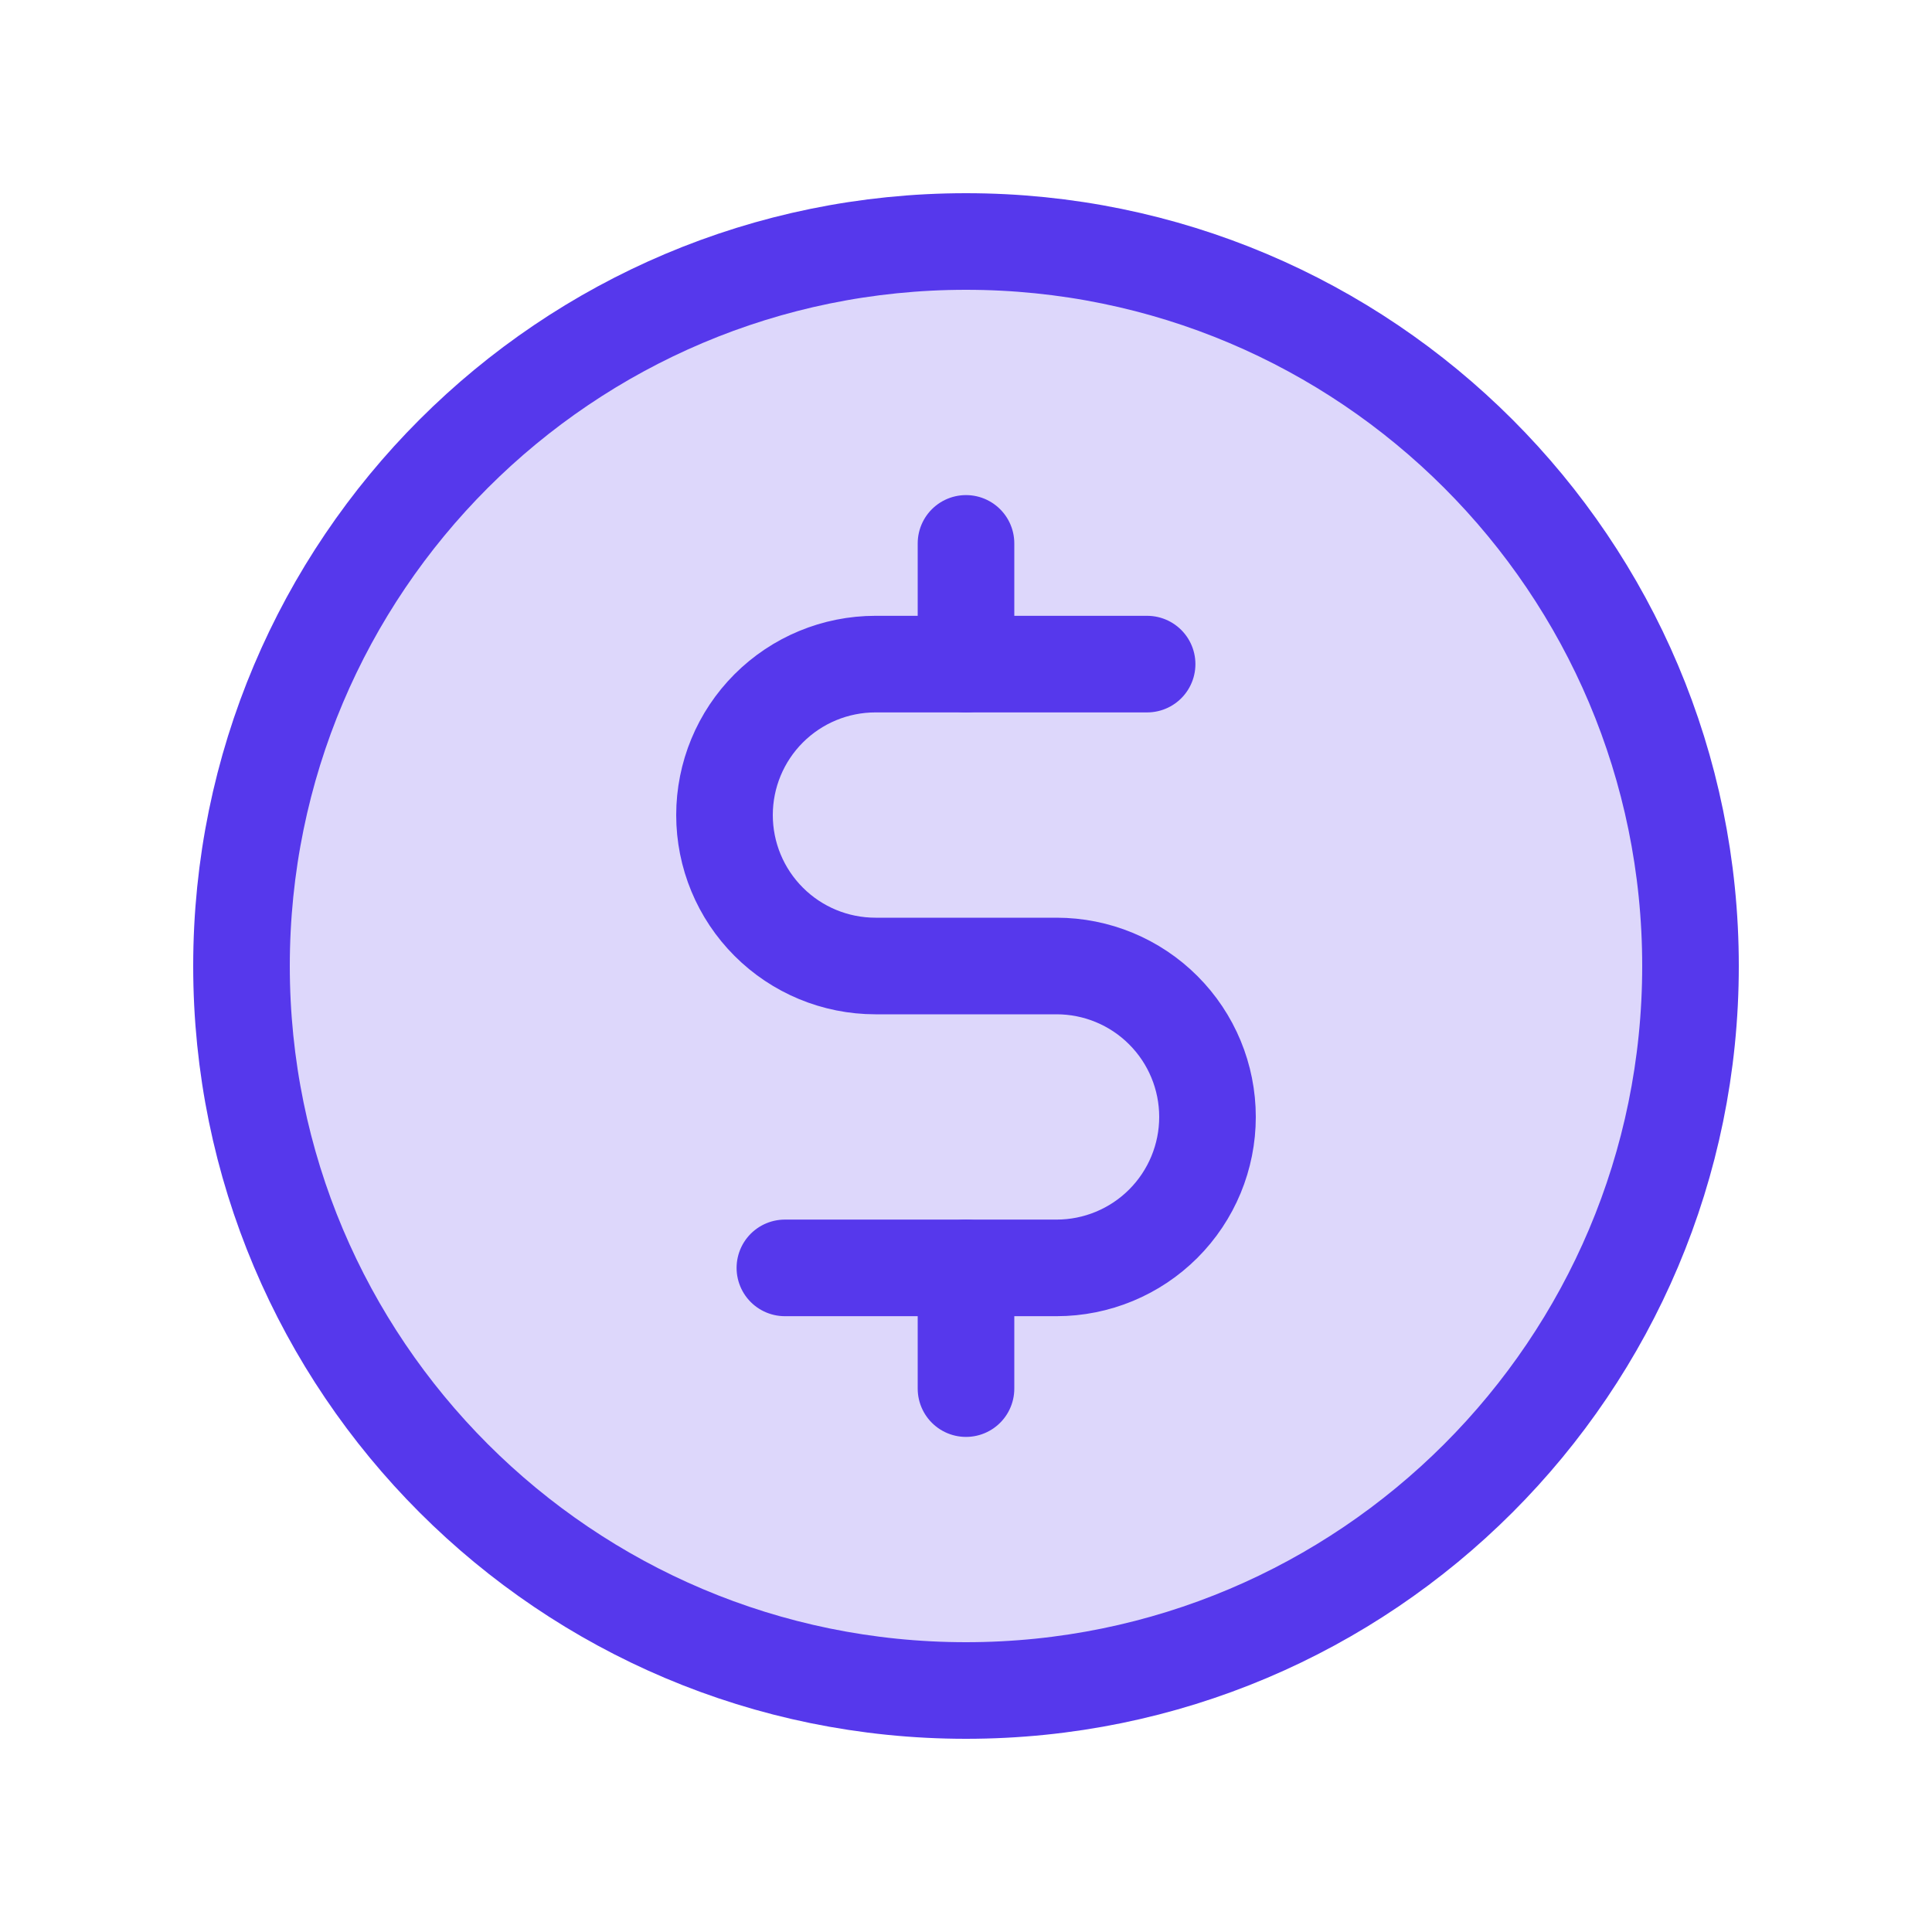 <svg width="70" height="70" viewBox="0 0 70 70" fill="none" xmlns="http://www.w3.org/2000/svg">
<path opacity="0.2" d="M35 61.25C49.498 61.25 61.25 49.498 61.25 35C61.25 20.503 49.498 8.75 35 8.75C20.503 8.75 8.75 20.503 8.75 35C8.75 49.498 20.503 61.25 35 61.25Z" fill="#5638EC"/>
<path d="M35 19.688V24.062" stroke="#5638EC" stroke-width="3.5" stroke-linecap="round" stroke-linejoin="round"/>
<path d="M35 45.938V50.312" stroke="#5638EC" stroke-width="3.5" stroke-linecap="round" stroke-linejoin="round"/>
<path d="M35 61.25C49.498 61.25 61.25 49.498 61.25 35C61.25 20.503 49.498 8.75 35 8.75C20.503 8.75 8.75 20.503 8.75 35C8.75 49.498 20.503 61.25 35 61.25Z" stroke="#5638EC" stroke-width="3.5" stroke-linecap="round" stroke-linejoin="round"/>
<path d="M28.438 45.938H38.281C39.732 45.938 41.123 45.361 42.148 44.336C43.174 43.31 43.75 41.919 43.75 40.469C43.75 39.018 43.174 37.627 42.148 36.602C41.123 35.576 39.732 35 38.281 35H31.719C30.268 35 28.877 34.424 27.852 33.398C26.826 32.373 26.25 30.982 26.25 29.531C26.25 28.081 26.826 26.69 27.852 25.664C28.877 24.639 30.268 24.062 31.719 24.062H41.562" stroke="#5638EC" stroke-width="3.5" stroke-linecap="round" stroke-linejoin="round"/>
</svg>
